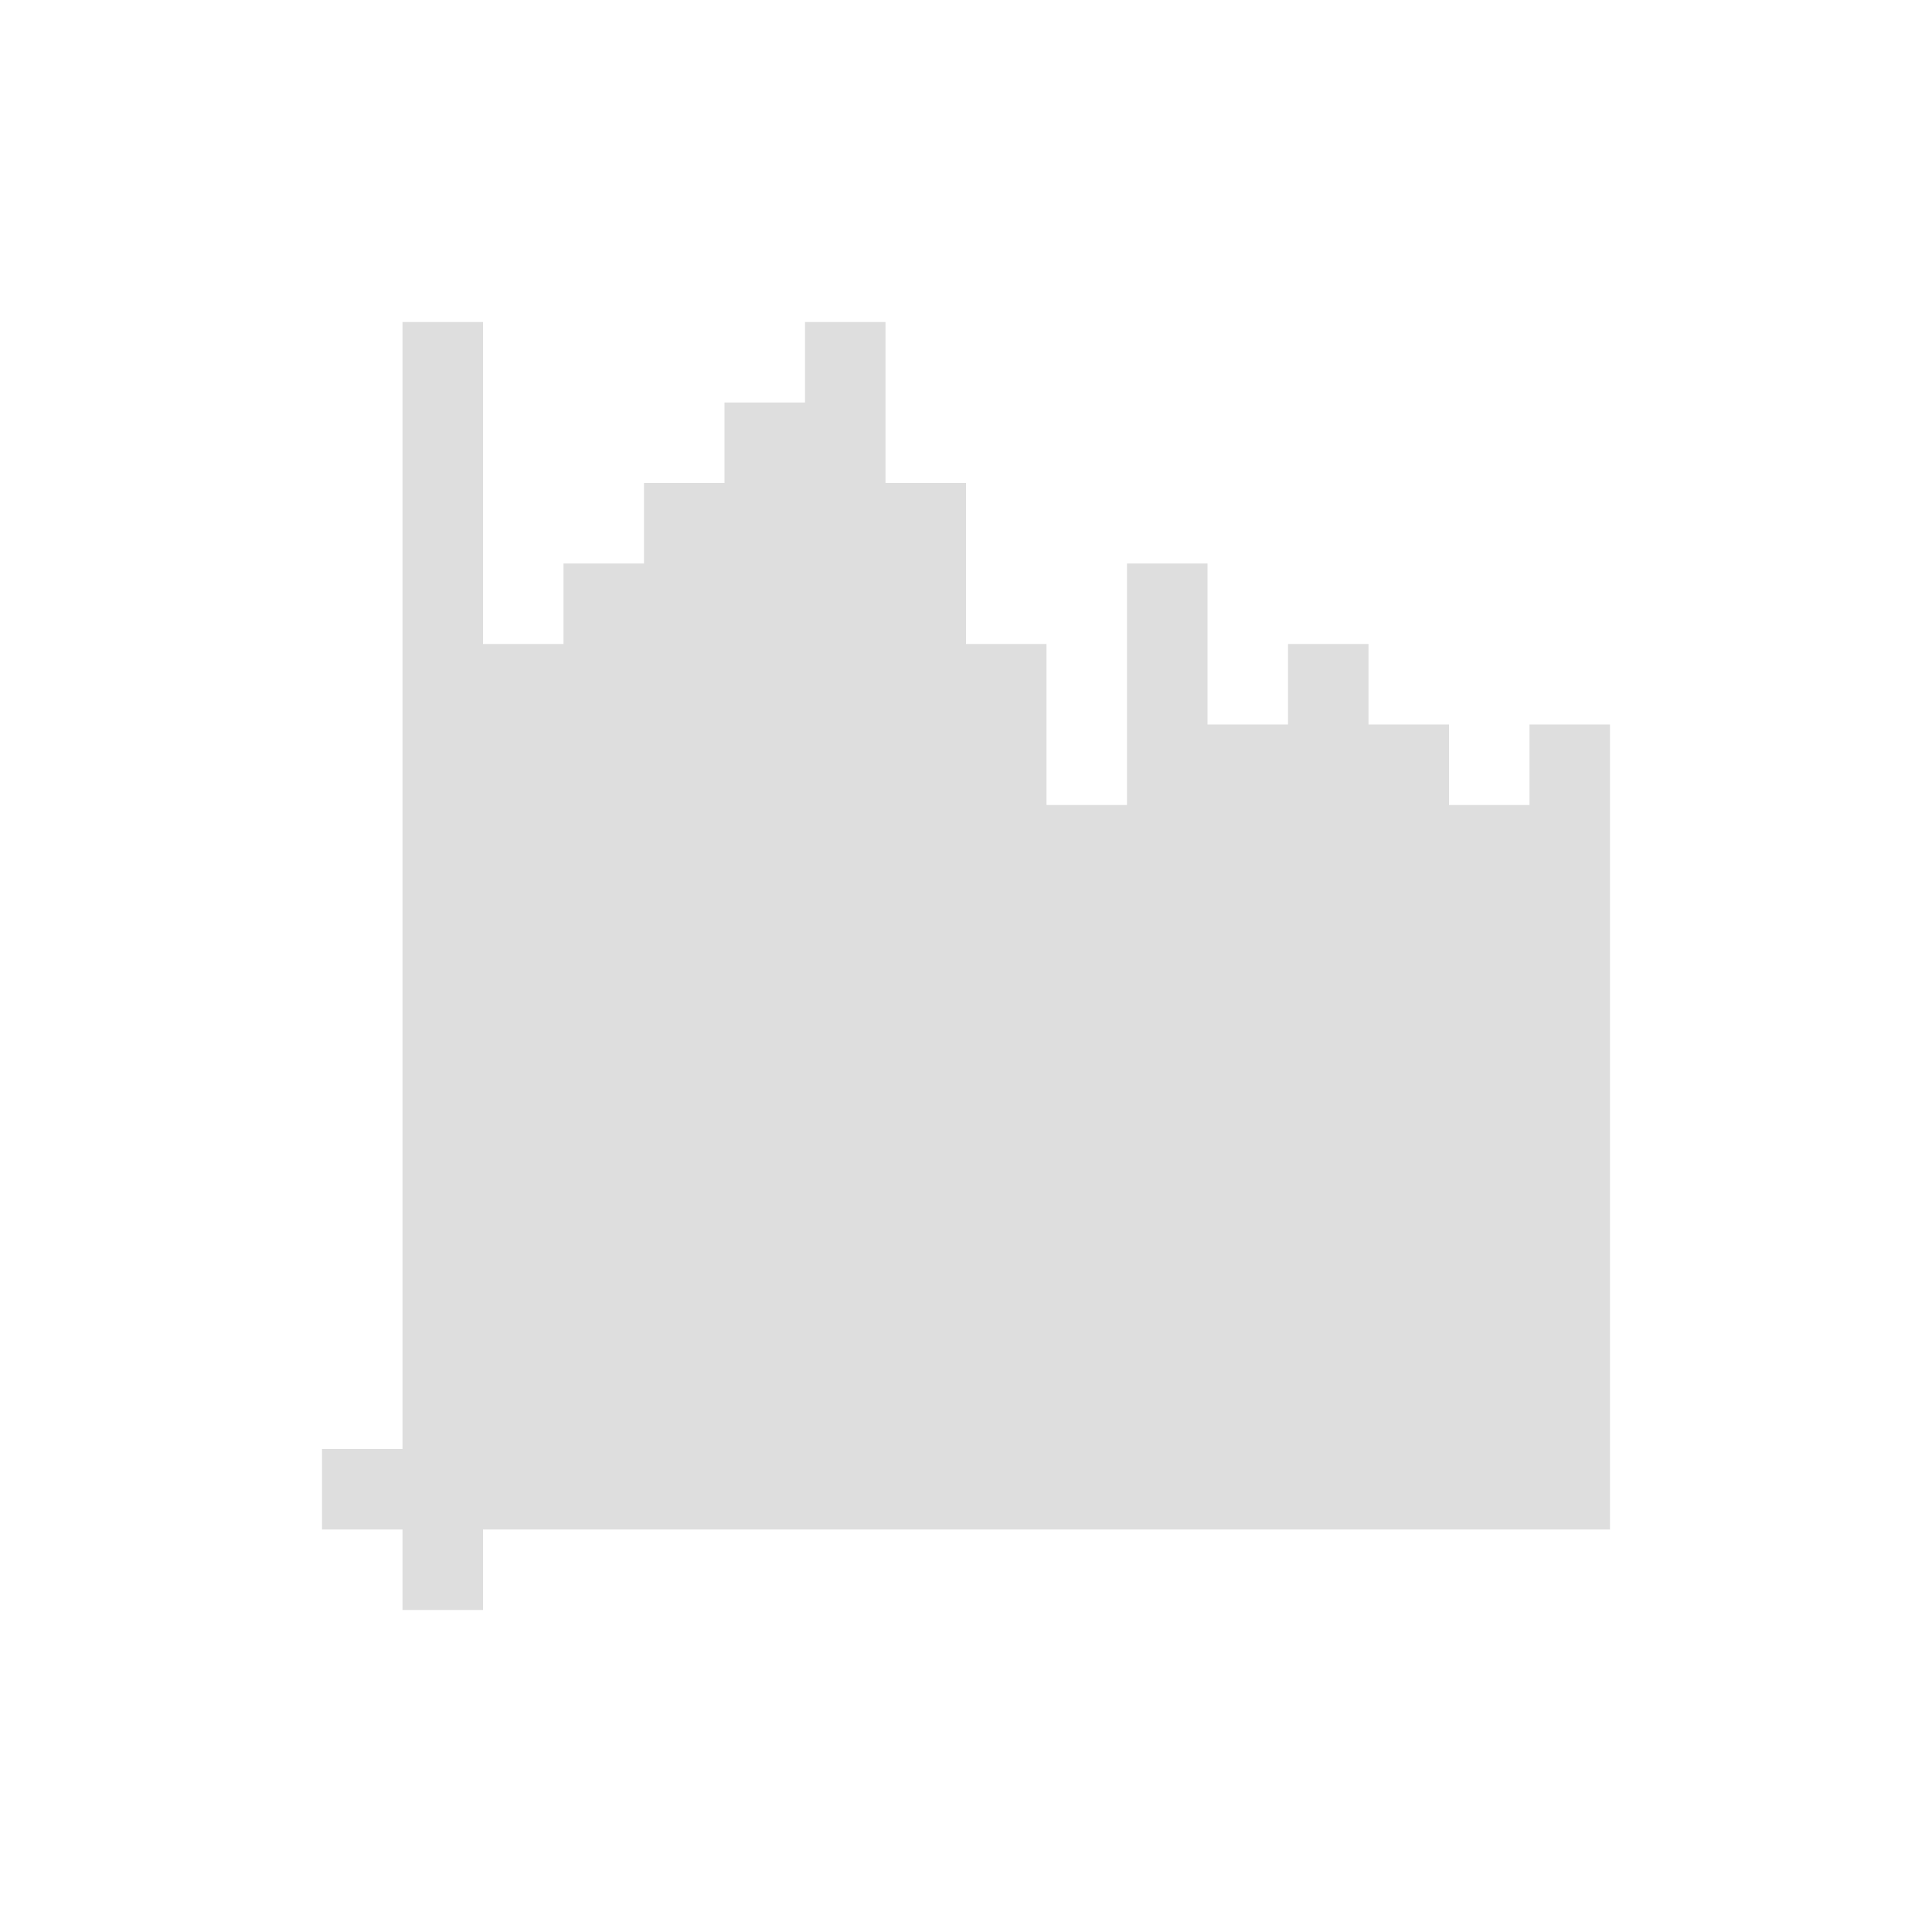 <svg xmlns="http://www.w3.org/2000/svg" viewBox="0 0 24 24">
  <defs id="defs3051">
    <style type="text/css" id="current-color-scheme">
      .ColorScheme-Text {
        color:#dedede;
      }
      </style>
  </defs>
 <path style="fill:currentColor;fill-opacity:1;stroke:none" 
     d="M 5 4 L 5 18 L 4 18 L 4 19 L 5 19 L 5 20 L 6 20 L 6 19 L 7 19 L 20 19 L 20 18 L 20 9 L 19 9 L 19 10 L 18 10 L 18 9 L 17 9 L 17 8 L 16 8 L 16 9 L 15 9 L 15 7 L 14 7 L 14 10 L 13 10 L 13 8 L 12 8 L 12 6 L 11 6 L 11 4 L 10 4 L 10 5 L 9 5 L 9 6 L 8 6 L 8 7 L 7 7 L 7 8 L 6 8 L 6 4 L 5 4 z "
     class="ColorScheme-Text"
     />
</svg>
